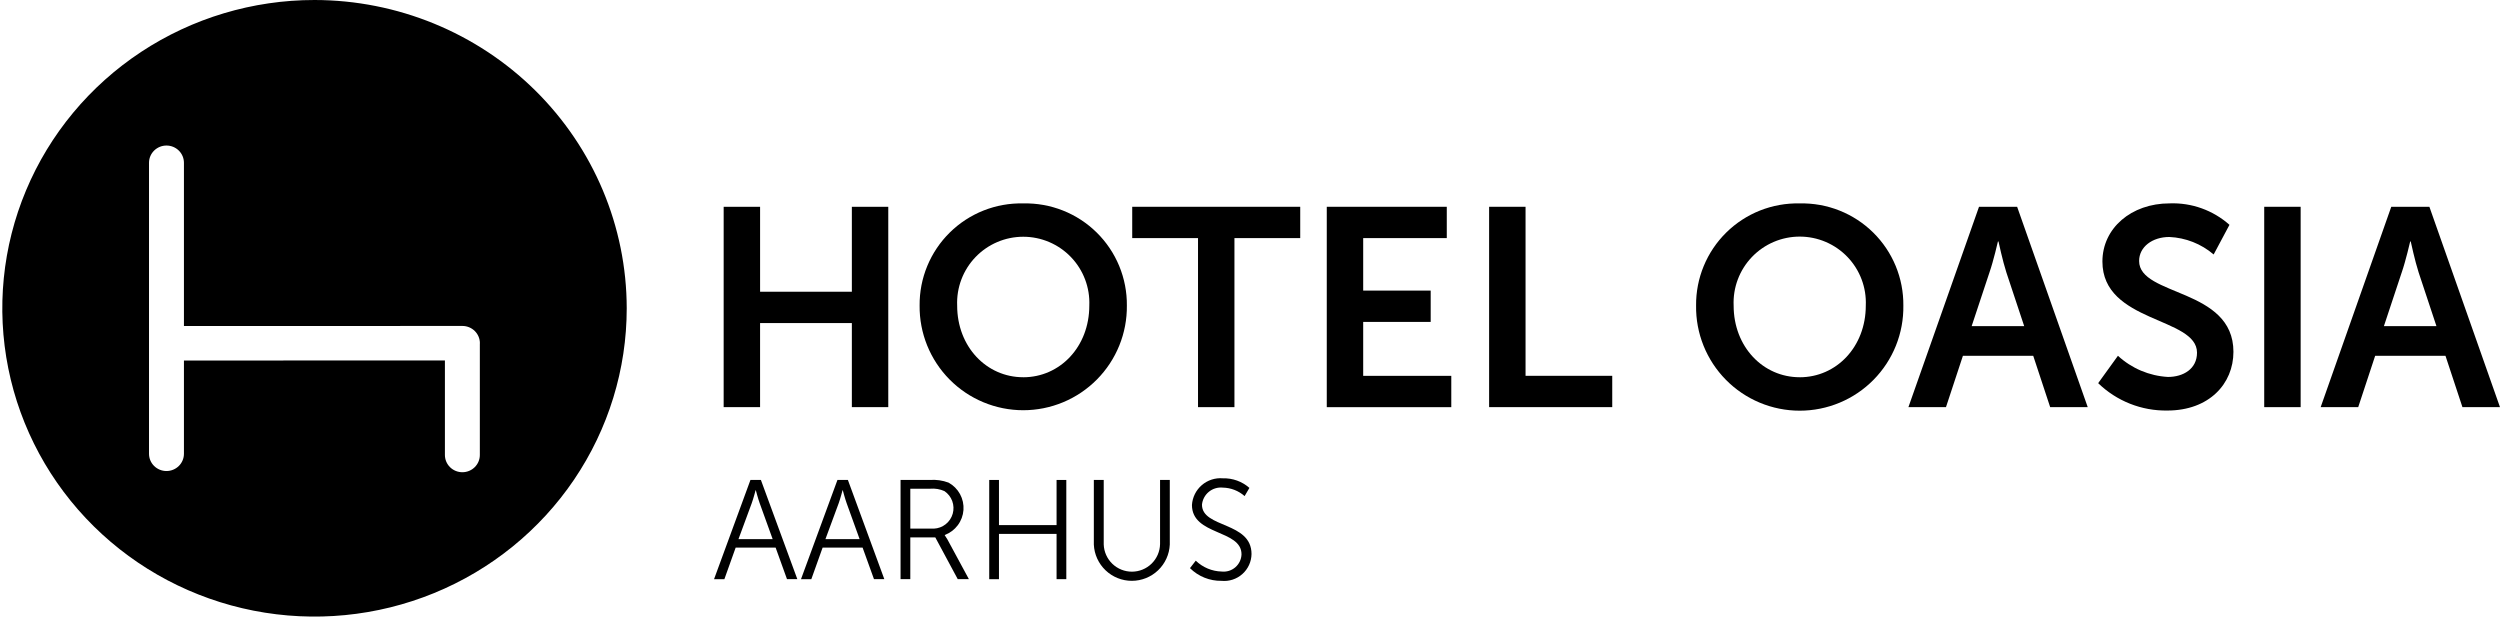 <svg xmlns="http://www.w3.org/2000/svg" fill="none" viewBox="0 0 792 196" height="196" width="792">
<path fill="black" d="M99.642 6.67733e-08C80.08 -0.001 60.957 5.727 44.691 16.458C28.426 27.189 15.748 42.442 8.261 60.288C0.774 78.135 -1.185 97.772 2.63 116.718C6.446 135.664 15.865 153.067 29.698 166.726C43.53 180.386 61.153 189.688 80.339 193.458C99.525 197.227 119.413 195.293 137.486 187.902C155.559 180.51 171.007 167.993 181.876 151.932C192.745 135.871 198.546 116.988 198.547 97.671C198.518 71.777 188.089 46.952 169.547 28.641C151.005 10.331 125.865 0.031 99.642 6.67733e-08ZM152.013 108.879V144.138C152.013 145.587 151.43 146.976 150.392 148.001C149.355 149.025 147.948 149.601 146.48 149.601C145.013 149.601 143.606 149.025 142.568 148.001C141.531 146.976 140.948 145.587 140.948 144.138V114.19L58.271 114.216V143.759C58.271 145.208 57.688 146.597 56.651 147.622C55.613 148.646 54.206 149.222 52.739 149.222C51.272 149.222 49.864 148.646 48.827 147.622C47.789 146.597 47.206 145.208 47.206 143.759V51.569C47.206 50.12 47.789 48.73 48.827 47.706C49.864 46.681 51.272 46.106 52.739 46.106C54.206 46.106 55.613 46.681 56.651 47.706C57.688 48.73 58.271 50.12 58.271 51.569V103.286L146.488 103.261C147.215 103.26 147.936 103.401 148.609 103.676C149.281 103.951 149.892 104.353 150.407 104.861C150.922 105.369 151.33 105.973 151.609 106.637C151.888 107.301 152.031 108.012 152.031 108.731C152.027 108.774 152.016 108.828 152.013 108.879Z"></path>
<path fill="black" d="M229.258 65.508H240.797V92.412H269.866V65.508H281.405V128.984H269.866V102.341H240.793V128.984H229.254L229.258 65.508Z"></path>
<path fill="black" d="M324.161 64.442C328.462 64.342 332.738 65.107 336.737 66.692C340.736 68.277 344.374 70.65 347.437 73.668C350.5 76.687 352.924 80.29 354.566 84.264C356.207 88.238 357.032 92.501 356.992 96.8C357.038 101.138 356.222 105.442 354.593 109.462C352.964 113.483 350.553 117.141 347.5 120.225C344.447 123.308 340.812 125.756 336.807 127.427C332.801 129.097 328.503 129.958 324.163 129.958C319.822 129.958 315.525 129.097 311.519 127.427C307.514 125.756 303.879 123.308 300.826 120.225C297.773 117.141 295.362 113.483 293.733 109.462C292.104 105.442 291.288 101.138 291.334 96.8C291.294 92.501 292.119 88.239 293.76 84.265C295.401 80.291 297.825 76.688 300.887 73.669C303.95 70.651 307.588 68.278 311.587 66.693C315.585 65.108 319.861 64.343 324.161 64.442ZM324.161 119.516C335.802 119.516 345.093 109.863 345.093 96.811C345.211 93.99 344.756 91.175 343.757 88.534C342.759 85.894 341.236 83.482 339.28 81.445C337.325 79.408 334.978 77.786 332.38 76.679C329.781 75.572 326.986 75.001 324.161 75.001C321.336 75.001 318.541 75.572 315.943 76.679C313.344 77.786 310.997 79.408 309.042 81.445C307.087 83.482 305.564 85.894 304.565 88.534C303.566 91.175 303.112 93.99 303.229 96.811C303.229 109.856 312.535 119.509 324.161 119.509V119.516Z"></path>
<path fill="black" d="M379.532 75.43H358.688V65.508H411.912V75.43H391.071V128.984H379.532V75.43Z"></path>
<path fill="black" d="M420.32 65.508H458.339V75.43H431.859V92.059H453.242V101.981H431.859V119.069H459.768V128.991H420.32V65.508Z"></path>
<path fill="black" d="M471.754 65.508H483.293V119.058H510.758V128.98H471.754V65.508Z"></path>
<path fill="black" d="M570.151 64.442C574.451 64.342 578.728 65.107 582.727 66.692C586.725 68.277 590.364 70.65 593.427 73.668C596.49 76.687 598.914 80.29 600.556 84.264C602.197 88.238 603.022 92.501 602.982 96.8C603.047 101.15 602.245 105.47 600.625 109.507C599.004 113.545 596.596 117.22 593.541 120.319C590.486 123.419 586.844 125.88 582.829 127.559C578.814 129.239 574.504 130.104 570.151 130.104C565.798 130.104 561.488 129.239 557.473 127.559C553.457 125.88 549.816 123.419 546.761 120.319C543.706 117.22 541.298 113.545 539.677 109.507C538.057 105.47 537.255 101.15 537.32 96.8C537.28 92.501 538.106 88.238 539.748 84.265C541.389 80.291 543.813 76.688 546.876 73.669C549.939 70.651 553.577 68.278 557.576 66.693C561.574 65.108 565.851 64.343 570.151 64.442ZM570.151 119.516C581.792 119.516 591.083 109.863 591.083 96.811C591.206 93.987 590.756 91.166 589.76 88.52C588.764 85.874 587.242 83.457 585.286 81.415C583.33 79.373 580.98 77.748 578.379 76.637C575.777 75.527 572.978 74.954 570.149 74.954C567.32 74.954 564.521 75.527 561.92 76.637C559.318 77.748 556.969 79.373 555.013 81.415C553.057 83.457 551.534 85.874 550.538 88.52C549.542 91.166 549.092 93.987 549.216 96.811C549.216 109.856 558.521 119.509 570.151 119.509V119.516Z"></path>
<path fill="black" d="M644.125 112.714H621.851L616.485 128.984H604.586L626.951 65.508H639.028L661.393 128.984H649.494L644.125 112.714ZM632.942 76.506C632.942 76.506 631.509 82.763 630.258 86.322L624.623 103.312H641.262L635.624 86.322C634.459 82.745 633.121 76.506 633.121 76.506H632.942Z"></path>
<path fill="black" d="M670.963 112.712C675.304 116.714 680.902 119.084 686.799 119.416C691.626 119.416 696.013 116.911 696.013 111.726C696.013 100.372 666.045 102.339 666.045 82.848C666.045 72.305 675.169 64.43 687.333 64.43C694.296 64.165 701.091 66.601 706.297 71.228L701.288 80.616C697.356 77.255 692.412 75.304 687.242 75.075C681.877 75.075 677.671 78.205 677.671 82.674C677.671 93.944 707.552 91.167 707.552 111.461C707.552 121.565 699.858 130.058 686.617 130.058C682.572 130.124 678.554 129.391 674.793 127.903C671.032 126.414 667.602 124.199 664.699 121.383L670.963 112.712Z"></path>
<path fill="black" d="M717.305 65.508H728.844V128.984H717.305V65.508Z"></path>
<path fill="black" d="M774.726 112.714H752.452L747.083 128.984H735.188L757.553 65.508H769.63L791.995 128.984H780.1L774.726 112.714ZM763.544 76.506C763.544 76.506 762.111 82.763 760.859 86.322L755.224 103.312H771.863L766.229 86.322C765.064 82.745 763.722 76.506 763.722 76.506H763.544Z"></path>
<path fill="black" d="M245.716 173.472H233.061L229.481 183.485H226.207L237.742 152.051H241.053L252.595 183.478H249.321L245.716 173.472ZM239.365 155.323C239.365 155.323 238.696 157.915 238.157 159.391L233.952 170.789H244.778L240.66 159.391C240.122 157.915 239.452 155.323 239.452 155.323H239.365Z"></path>
<path fill="black" d="M273.267 173.472H260.607L257.028 183.485H253.754L265.304 152.051H268.614L280.153 183.478H276.879L273.267 173.472ZM266.915 155.323C266.915 155.323 266.242 157.915 265.708 159.391L261.502 170.789H272.325L268.21 159.391C267.672 157.915 267.003 155.323 267.003 155.323H266.915Z"></path>
<path fill="black" d="M285.297 152.048H294.602C296.608 151.903 298.622 152.192 300.506 152.896C302.042 153.739 303.303 155.005 304.14 156.544C304.976 158.083 305.353 159.829 305.226 161.576C305.099 163.322 304.473 164.996 303.422 166.397C302.371 167.799 300.94 168.869 299.299 169.482V169.573C299.591 169.973 299.859 170.391 300.103 170.823L306.945 183.475H303.413L296.301 170.245H288.385V183.475H285.297V152.048ZM295.846 167.471C297.214 167.411 298.528 166.921 299.601 166.071C300.674 165.221 301.451 164.055 301.823 162.738C302.194 161.421 302.141 160.021 301.67 158.736C301.199 157.452 300.335 156.348 299.2 155.582C297.798 154.952 296.258 154.691 294.726 154.823H288.385V167.471H295.846Z"></path>
<path fill="black" d="M313.387 152.051H316.472V166.354H334.722V152.051H337.807V183.478H334.722V169.139H316.472V183.489H313.387V152.051Z"></path>
<path fill="black" d="M346.527 152.051H349.659V172.48C349.737 174.801 350.717 177.001 352.391 178.612C354.066 180.223 356.303 181.117 358.627 181.106C360.951 181.094 363.179 180.177 364.837 178.549C366.495 176.921 367.453 174.711 367.506 172.389V152.051H370.591V172.523C370.449 175.617 369.119 178.537 366.878 180.675C364.637 182.814 361.658 184.008 358.559 184.008C355.461 184.008 352.481 182.814 350.241 180.675C348 178.537 346.67 175.617 346.527 172.523V152.051Z"></path>
<path fill="black" d="M378.818 177.622C381.031 179.761 383.968 180.99 387.046 181.065C387.822 181.147 388.606 181.069 389.35 180.835C390.093 180.6 390.781 180.215 391.369 179.703C391.956 179.191 392.432 178.564 392.767 177.86C393.101 177.156 393.286 176.39 393.311 175.611C393.311 167.7 377.61 169.71 377.61 159.978C377.685 158.775 377.999 157.6 378.534 156.521C379.07 155.442 379.815 154.481 380.728 153.694C381.64 152.907 382.7 152.31 383.847 151.938C384.993 151.566 386.202 151.427 387.403 151.528C390.49 151.441 393.496 152.527 395.813 154.568L394.293 157.16C392.387 155.478 389.945 154.527 387.403 154.477C386.613 154.394 385.814 154.468 385.052 154.696C384.291 154.923 383.582 155.299 382.967 155.802C382.352 156.304 381.842 156.924 381.468 157.624C381.093 158.325 380.862 159.093 380.786 159.883C380.786 167.347 396.483 165.202 396.483 175.517C396.464 176.715 396.197 177.897 395.699 178.988C395.2 180.078 394.48 181.053 393.585 181.851C392.69 182.65 391.639 183.253 390.499 183.625C389.358 183.996 388.153 184.127 386.959 184.01C385.112 184.037 383.278 183.695 381.565 183.004C379.852 182.313 378.295 181.286 376.984 179.985L378.818 177.622Z"></path>
</svg>
